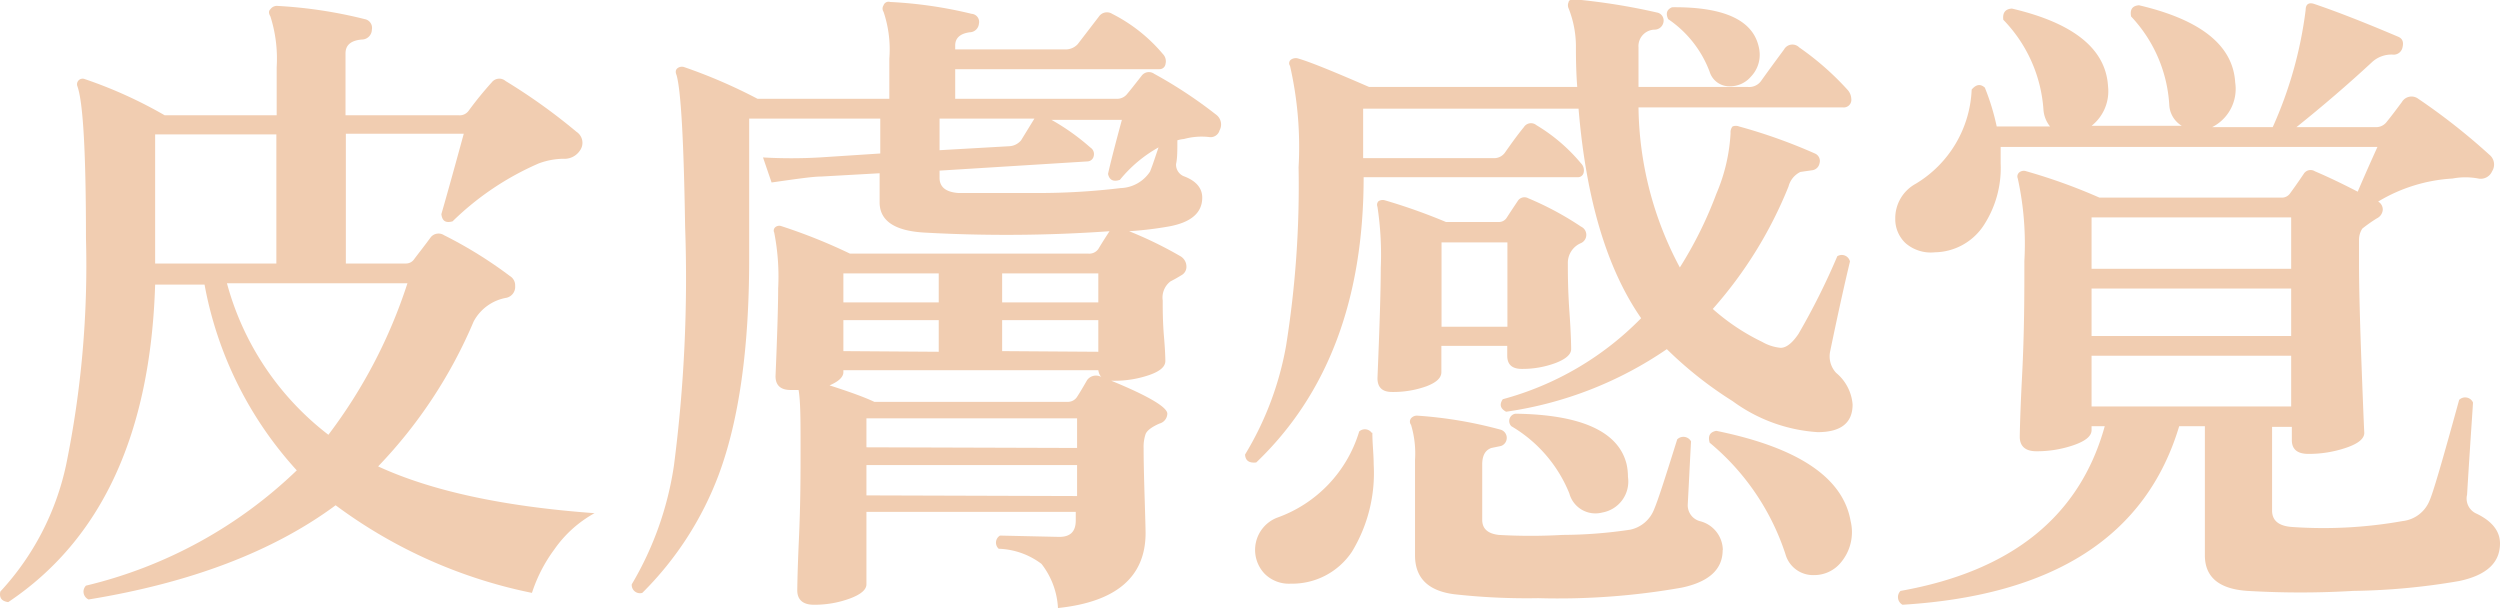 <?xml version="1.0" encoding="UTF-8"?> <svg xmlns="http://www.w3.org/2000/svg" width="151.8" height="36.96" viewBox="0 0 151.8 36.96"><defs><style>.cls-1{fill:#f1cdb1;}</style></defs><g id="レイヤー_2" data-name="レイヤー 2"><g id="ホバー"><path class="cls-1" d="M36.1,31.16a7.22,7.22,0,0,0-2.44,2.2A9.18,9.18,0,0,0,32.3,36a29.93,29.93,0,0,1-11.92-5.32q-5.68,4.2-15,5.72a.52.52,0,0,1-.16-.84,27.73,27.73,0,0,0,12.8-7,22.82,22.82,0,0,1-5.6-11.28h-3Q9,30.88.5,36.56c-.4-.05-.56-.27-.48-.64a16.33,16.33,0,0,0,4-7.72,60.27,60.27,0,0,0,1.2-13.72q0-7.8-.52-9.24a.34.34,0,0,1,.44-.44A27.14,27.14,0,0,1,10,7h6.8V4.08A8.47,8.47,0,0,0,16.42,1c-.11-.19-.12-.33,0-.44a.48.48,0,0,1,.44-.2,27.85,27.85,0,0,1,5.28.8.54.54,0,0,1,.44.64.61.61,0,0,1-.6.6q-1,.08-1,.84V7h6.88a.67.67,0,0,0,.6-.28A21.61,21.61,0,0,1,29.86,5a.58.58,0,0,1,.84-.08A35.37,35.37,0,0,1,35,8a.8.8,0,0,1,.2,1.16,1.12,1.12,0,0,1-1,.48,4.48,4.48,0,0,0-1.48.28,17.33,17.33,0,0,0-5.24,3.52c-.4.11-.63,0-.68-.44.21-.72.67-2.35,1.36-4.88H21V16h3.64a.6.6,0,0,0,.52-.28c.24-.32.59-.76,1-1.32a.61.61,0,0,1,.8-.12,26,26,0,0,1,4,2.48.66.66,0,0,1,.32.6.68.68,0,0,1-.52.72,2.8,2.8,0,0,0-2,1.44,29,29,0,0,1-5.8,8.8Q27.82,30.56,36.1,31.16ZM16.78,16V8.16H9.42V16Zm8,1.2h-11a17.26,17.26,0,0,0,6.16,9.2A31,31,0,0,0,24.74,17.2Z"></path><path class="cls-1" d="M74.05,7.92a.56.56,0,0,1-.64.4,4.07,4.07,0,0,0-1.52.12,1.93,1.93,0,0,0-.4.08c0,.61,0,1.09-.08,1.44a.76.76,0,0,0,.52.76C72.65,11,73,11.44,73,12c0,.93-.69,1.52-2.08,1.76a22,22,0,0,1-2.36.28,24.13,24.13,0,0,1,3.12,1.52.73.73,0,0,1,.36.64.58.58,0,0,1-.32.52c-.21.13-.42.25-.64.36a1.23,1.23,0,0,0-.48,1.16c0,.56,0,1.31.08,2.24s.08,1.41.08,1.44c0,.35-.33.63-1,.86a6.52,6.52,0,0,1-2.16.34h-.12c2.27.93,3.4,1.61,3.4,2a.64.64,0,0,1-.48.6c-.48.21-.76.43-.84.64a2.41,2.41,0,0,0-.12.84q0,1,.06,2.94t.06,2.22q0,4-5.32,4.56a4.75,4.75,0,0,0-1-2.68,4.56,4.56,0,0,0-2.6-.92.5.5,0,0,1,.08-.8l3.6.08c.67,0,1-.32,1-1v-.52H52.61v4.4c0,.32-.33.61-1,.86a6.19,6.19,0,0,1-2.2.38c-.64,0-1-.29-1-.88,0,.13,0-.9.1-3.1s.1-4,.1-5.5c0-1.68,0-2.87-.12-3.56h-.48c-.61,0-.92-.28-.92-.84.11-2.61.16-4.39.16-5.32a13.89,13.89,0,0,0-.24-3.4.27.27,0,0,1,.06-.32.38.38,0,0,1,.34-.08,33.38,33.38,0,0,1,4.2,1.68H66.09a.67.67,0,0,0,.6-.28c.24-.4.47-.76.68-1.08a89.26,89.26,0,0,1-11.28.08c-1.78-.11-2.68-.72-2.68-1.84V10.52l-3.56.2c-.5,0-1.52.15-3,.36l-.52-1.52a30.53,30.53,0,0,0,3.44,0l3.68-.24V7.2H45.49v8.52q0,8.12-1.84,13.08A20,20,0,0,1,39,36a.5.5,0,0,1-.64-.52,19.81,19.81,0,0,0,2.56-7.2,88.32,88.32,0,0,0,.68-14.52q-.12-7.8-.52-9.2-.12-.28.06-.42a.44.44,0,0,1,.42-.06A32,32,0,0,1,46,6h8V3.56A7.14,7.14,0,0,0,53.65.72a.36.36,0,0,1,0-.4.32.32,0,0,1,.4-.2A26.33,26.33,0,0,1,59,.84a.49.49,0,0,1,.44.6.57.57,0,0,1-.56.52c-.58.08-.88.35-.88.8V3h6.64a1,1,0,0,0,.8-.32L66.73,1a.59.59,0,0,1,.8-.16,9.79,9.79,0,0,1,3.08,2.44.63.63,0,0,1,.16.6.36.36,0,0,1-.36.32H58V6l9.84,0a.78.78,0,0,0,.62-.32c.18-.21.46-.57.86-1.08a.55.55,0,0,1,.76-.12A27.49,27.49,0,0,1,73.89,7,.74.74,0,0,1,74.05,7.92Zm-7.16,15a.82.82,0,0,1-.2-.44H51.21v.12c0,.29-.28.56-.84.8,1.15.37,2.06.69,2.72,1H64.81a.66.66,0,0,0,.6-.32q.21-.32.6-1a.66.66,0,0,1,.84-.2ZM57,18.36V16.6H51.21v1.76Zm0,3V19.44H51.21v1.88Zm8.4,5.84V25.4H52.61v1.76Zm0,2.92V28.24H52.61v1.84Zm5-21.2a8.13,8.13,0,0,0-2.4,2q-.6.2-.72-.36c.14-.64.42-1.73.84-3.28H63.85a13.72,13.72,0,0,1,2.36,1.68.47.47,0,0,1,.2.52.4.4,0,0,1-.36.32l-9,.56v.44c0,.56.39.87,1.16.92,1,0,2.6,0,4.84,0a41.83,41.83,0,0,0,5-.3,2.22,2.22,0,0,0,1.78-1C70,10,70.16,9.49,70.37,8.88ZM62.81,7.2H57.05V9.12l4.2-.24A1,1,0,0,0,62,8.52Zm3.88,11.16V16.6H60.85v1.76Zm0,3V19.44H60.85v1.88Z"></path><path class="cls-1" d="M112.33,15.88q-.52,2.16-1.2,5.44a1.47,1.47,0,0,0,.36,1.32,2.77,2.77,0,0,1,1,1.92c0,1.12-.71,1.68-2.12,1.68a9.77,9.77,0,0,1-5.16-1.88,23.55,23.55,0,0,1-4-3.16A23,23,0,0,1,91.45,25c-.35-.19-.42-.44-.2-.76a18.48,18.48,0,0,0,8.4-4.92q-3.12-4.49-3.8-12.72H82.77v3h7.88a.8.8,0,0,0,.72-.32c.32-.45.7-1,1.16-1.56a.51.51,0,0,1,.76-.12A10.57,10.57,0,0,1,96,9.92a.6.6,0,0,1,.16.56.35.35,0,0,1-.36.28h-13q0,11.09-6.52,17.32c-.43.05-.66-.11-.68-.48A19.17,19.17,0,0,0,78.09,21a61.49,61.49,0,0,0,.76-10.84A22.09,22.09,0,0,0,78.33,4a.27.27,0,0,1,.06-.38.51.51,0,0,1,.46-.06c.72.21,2.14.79,4.28,1.72H95.77c-.06-.77-.08-1.56-.08-2.36a6.29,6.29,0,0,0-.44-2.4.46.46,0,0,1,0-.4c0-.11.17-.16.36-.16a38.18,38.18,0,0,1,5,.8.49.49,0,0,1,.4.56.55.55,0,0,1-.52.48,1,1,0,0,0-1,1.08q0,1.2,0,2.4h6.64a.89.89,0,0,0,.8-.36c.34-.48.81-1.12,1.4-1.92a.58.58,0,0,1,.92-.12,17.07,17.07,0,0,1,2.92,2.56.86.86,0,0,1,.24.56.46.46,0,0,1-.52.52H99.49A21.07,21.07,0,0,0,102,16.24a24.28,24.28,0,0,0,2.22-4.48,10.75,10.75,0,0,0,.86-3.68.55.55,0,0,1,.12-.4.53.53,0,0,1,.4,0,32.74,32.74,0,0,1,4.6,1.64.49.49,0,0,1,.28.6.52.52,0,0,1-.46.42l-.7.1a1.36,1.36,0,0,0-.72.88A25.56,25.56,0,0,1,104,18.76a13,13,0,0,0,3,2,2.76,2.76,0,0,0,1.12.36q.51,0,1.08-.84a42,42,0,0,0,2.36-4.72A.51.51,0,0,1,112.33,15.88Zm-29,10.4c0,.67.08,1.31.08,1.92a9.19,9.19,0,0,1-1.32,5.3,4.36,4.36,0,0,1-3.72,1.94,2.08,2.08,0,0,1-1.58-.6,2.1,2.1,0,0,1,.74-3.4,8,8,0,0,0,5-5.24A.51.51,0,0,1,83.29,26.28ZM96,13.76a.55.55,0,0,1,0,1,1.3,1.3,0,0,0-.8,1.24c0,.59,0,1.6.1,3s.1,2.17.1,2.2c0,.32-.32.6-.94.84a5.75,5.75,0,0,1-2.06.36c-.59,0-.88-.27-.88-.8V21h-4v1.6c0,.35-.31.63-.92.86a5.93,5.93,0,0,1-2.08.34c-.59,0-.88-.28-.88-.84.13-3.15.2-5.37.2-6.68a19.45,19.45,0,0,0-.2-3.72c-.06-.16,0-.27.06-.34a.47.47,0,0,1,.38-.06,35,35,0,0,1,3.72,1.32H91a.56.56,0,0,0,.5-.28q.18-.28.66-1a.48.48,0,0,1,.64-.16A18.77,18.77,0,0,1,96,13.76Zm8.6,19.64c0,1.17-.83,1.93-2.48,2.28a43,43,0,0,1-8.72.64,39.56,39.56,0,0,1-5.12-.24c-1.58-.21-2.36-1-2.36-2.36v-5.8a6,6,0,0,0-.24-2.12.32.32,0,0,1,0-.4.46.46,0,0,1,.4-.16,25.74,25.74,0,0,1,5,.84.52.52,0,0,1,.06,1l-.58.12c-.38.13-.56.47-.56,1v3.36c0,.53.32.84,1,.92a33.94,33.94,0,0,0,3.88,0A28.25,28.25,0,0,0,99,32.16a2,2,0,0,0,1.44-1.24c.24-.56.7-2,1.4-4.24a.53.53,0,0,1,.84.12c-.06,1.07-.12,2.35-.2,3.84a1,1,0,0,0,.72,1A1.83,1.83,0,0,1,104.61,33.4ZM91.53,19.84V14.72h-4v5.12Zm7.24,8.36a3.69,3.69,0,0,1,.08.76,1.91,1.91,0,0,1-1.56,2.16,1.64,1.64,0,0,1-2-1.16,8.37,8.37,0,0,0-3.52-4.08.45.45,0,0,1,.24-.76C96,25.17,98.29,26.2,98.77,28.2Zm8-25.44a2.16,2.16,0,0,1,.08.56,1.91,1.91,0,0,1-.54,1.34,1.66,1.66,0,0,1-1.26.58,1.25,1.25,0,0,1-1.24-.88,6.69,6.69,0,0,0-2.52-3.2q-.24-.52.24-.72C104.62.41,106.37,1.19,106.77,2.76Zm5.6,28.88a2.86,2.86,0,0,1-.58,2.5,2.09,2.09,0,0,1-1.66.78,1.74,1.74,0,0,1-1.72-1.28,14.75,14.75,0,0,0-4.6-6.76c-.11-.4,0-.64.4-.72Q111.68,27.68,112.37,31.64Z"></path><path class="cls-1" d="M151.8,33c0,1.17-.82,1.93-2.48,2.28a40.8,40.8,0,0,1-6.44.6,54.22,54.22,0,0,1-6.4,0c-1.73-.11-2.6-.83-2.6-2.16V25.88h-1.56q-3,10-16.8,10.84a.53.53,0,0,1-.12-.84q10.13-1.8,12.4-10H127v.24c0,.35-.35.65-1.06.9a6.81,6.81,0,0,1-2.3.38c-.64,0-1-.29-1-.88,0,.19,0-1,.14-3.68s.14-5,.14-7a18.52,18.52,0,0,0-.4-5,.32.32,0,0,1,.1-.38.44.44,0,0,1,.42-.06A34.26,34.26,0,0,1,127.48,12h11.08a.6.6,0,0,0,.48-.24c.21-.29.5-.69.84-1.2a.49.49,0,0,1,.68-.16c.75.32,1.62.73,2.6,1.24.27-.64.67-1.55,1.2-2.72H121.48c0,.35,0,.69,0,1a6.37,6.37,0,0,1-1.08,3.84,3.62,3.62,0,0,1-2.92,1.56,2.34,2.34,0,0,1-1.78-.56,2,2,0,0,1-.62-1.48,2.38,2.38,0,0,1,1.24-2.12,7,7,0,0,0,3.4-5.72c.27-.32.53-.36.8-.12a14.08,14.08,0,0,1,.72,2.36h3.24a1.83,1.83,0,0,1-.4-1,8.67,8.67,0,0,0-2.44-5.48c-.05-.43.12-.65.52-.68q5.64,1.32,5.84,4.72a2.68,2.68,0,0,1-1,2.4h5.48a1.57,1.57,0,0,1-.76-1.24A8.55,8.55,0,0,0,129.4,1c-.08-.43.08-.65.48-.68q5.64,1.32,5.84,4.68a2.6,2.6,0,0,1-1.4,2.72H138A24.74,24.74,0,0,0,140,.6c0-.35.2-.47.52-.36,1.42.48,3.12,1.15,5.12,2,.24.11.32.32.24.64a.55.55,0,0,1-.52.44A1.74,1.74,0,0,0,144,3.8q-2.16,2-4.56,3.92h4.8a.8.8,0,0,0,.68-.32c.3-.37.6-.77.92-1.2a.68.68,0,0,1,1-.2,38.58,38.58,0,0,1,4.32,3.4.76.76,0,0,1,.16,1,.75.75,0,0,1-.84.44,4.18,4.18,0,0,0-1.56,0,9.86,9.86,0,0,0-4.52,1.4v0a.55.55,0,0,1,.28.52.63.63,0,0,1-.36.5,9.16,9.16,0,0,0-.88.62,1.25,1.25,0,0,0-.2.72V16c0,1.55.06,3.67.16,6.36s.16,4,.16,3.92q0,.53-1.08.9a7,7,0,0,1-2.32.38q-1,0-1-.84v-.8h-1.2V31c0,.61.41.95,1.24,1a27.31,27.31,0,0,0,6.68-.36,2,2,0,0,0,1.64-1.24c.22-.48.81-2.52,1.8-6.12a.52.52,0,0,1,.84.16c0,.13-.14,2-.36,5.6a1,1,0,0,0,.6,1.16Q151.8,31.89,151.8,33ZM139.12,16.32V13.2H127v3.12Zm0,4.08V17.52H127V20.4Zm0,4.28V21.6H127v3.08Z"></path></g></g></svg> 